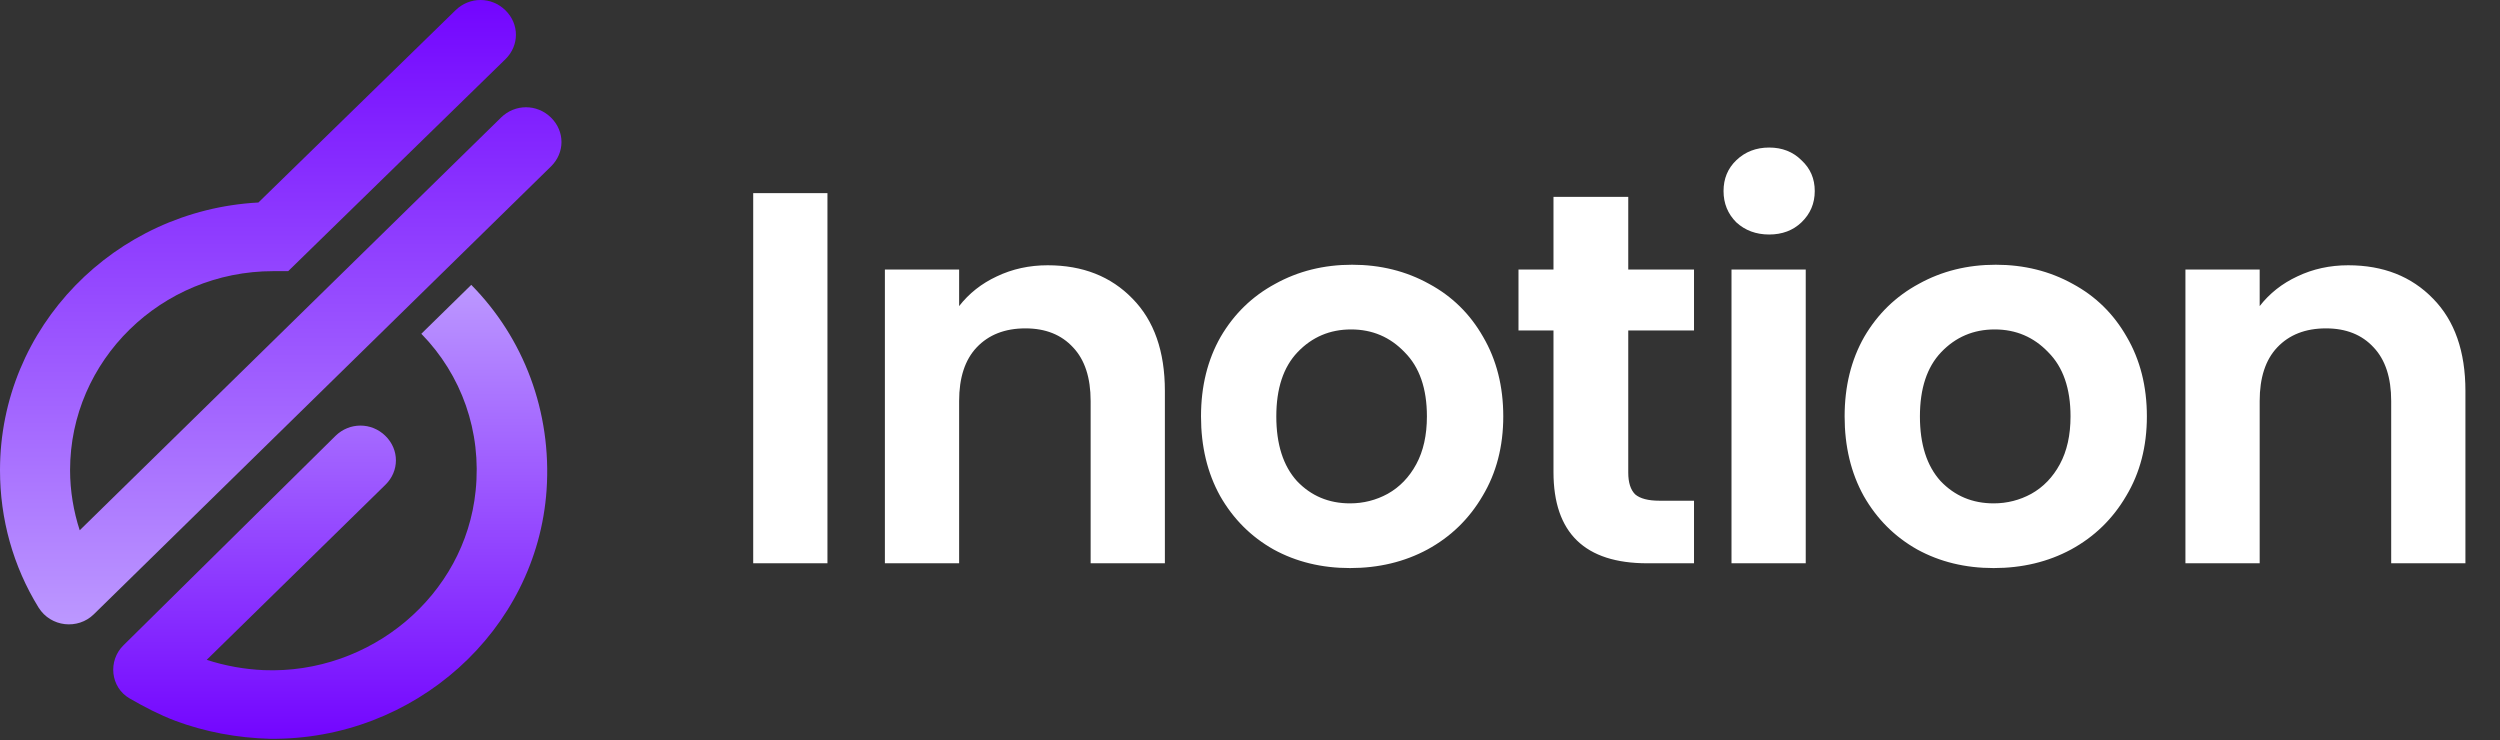 <svg width="1297" height="384" viewBox="0 0 1297 384" fill="none" xmlns="http://www.w3.org/2000/svg">
<rect x="0" y="0" width="1297" height="384" fill="#333333" stroke="none"/>
<path d="M429.28 100.206V292.234H390.764V100.206H429.28ZM543.539 137.622C561.696 137.622 576.369 143.399 587.557 154.954C598.745 166.325 604.339 182.281 604.339 202.823V292.234H565.823V208.05C565.823 195.945 562.797 186.683 556.744 180.264C550.692 173.661 542.439 170.36 531.984 170.36C521.347 170.36 512.91 173.661 506.674 180.264C500.622 186.683 497.595 195.945 497.595 208.05V292.234H459.08V139.822H497.595V158.805C502.731 152.203 509.242 147.067 517.128 143.399C525.198 139.547 534.002 137.622 543.539 137.622ZM700.389 294.71C685.717 294.71 672.511 291.501 660.773 285.081C649.035 278.479 639.773 269.217 632.987 257.295C626.384 245.374 623.083 231.618 623.083 216.028C623.083 200.439 626.476 186.683 633.262 174.762C640.232 162.84 649.677 153.67 661.599 147.25C673.52 140.648 686.817 137.346 701.49 137.346C716.162 137.346 729.459 140.648 741.381 147.25C753.302 153.67 762.656 162.84 769.442 174.762C776.412 186.683 779.897 200.439 779.897 216.028C779.897 231.618 776.32 245.374 769.167 257.295C762.198 269.217 752.661 278.479 740.556 285.081C728.634 291.501 715.245 294.71 700.389 294.71ZM700.389 261.147C707.359 261.147 713.87 259.496 719.922 256.195C726.158 252.71 731.11 247.575 734.778 240.788C738.446 234.002 740.281 225.749 740.281 216.028C740.281 201.539 736.429 190.443 728.726 182.74C721.206 174.853 711.944 170.91 700.94 170.91C689.935 170.91 680.673 174.853 673.153 182.74C665.817 190.443 662.149 201.539 662.149 216.028C662.149 230.518 665.725 241.706 672.878 249.592C680.214 257.295 689.385 261.147 700.389 261.147ZM844.739 171.46V245.19C844.739 250.326 845.931 254.086 848.316 256.47C850.883 258.671 855.102 259.771 860.971 259.771H878.853V292.234H854.643C822.18 292.234 805.948 276.461 805.948 244.915V171.46H787.791V139.822H805.948V102.132H844.739V139.822H878.853V171.46H844.739ZM917.835 121.665C911.049 121.665 905.363 119.556 900.778 115.338C896.376 110.936 894.175 105.525 894.175 99.106C894.175 92.687 896.376 87.368 900.778 83.15C905.363 78.748 911.049 76.547 917.835 76.547C924.621 76.547 930.215 78.748 934.617 83.15C939.202 87.368 941.495 92.687 941.495 99.106C941.495 105.525 939.202 110.936 934.617 115.338C930.215 119.556 924.621 121.665 917.835 121.665ZM936.818 139.822V292.234H898.302V139.822H936.818ZM1034.3 294.71C1019.62 294.71 1006.42 291.501 994.679 285.081C982.941 278.479 973.679 269.217 966.893 257.295C960.29 245.374 956.989 231.618 956.989 216.028C956.989 200.439 960.382 186.683 967.168 174.762C974.138 162.84 983.583 153.67 995.505 147.25C1007.43 140.648 1020.72 137.346 1035.4 137.346C1050.07 137.346 1063.37 140.648 1075.29 147.25C1087.21 153.67 1096.56 162.84 1103.35 174.762C1110.32 186.683 1113.8 200.439 1113.8 216.028C1113.8 231.618 1110.23 245.374 1103.07 257.295C1096.1 269.217 1086.57 278.479 1074.46 285.081C1062.54 291.501 1049.15 294.71 1034.3 294.71ZM1034.3 261.147C1041.26 261.147 1047.78 259.496 1053.83 256.195C1060.06 252.71 1065.02 247.575 1068.68 240.788C1072.35 234.002 1074.19 225.749 1074.19 216.028C1074.19 201.539 1070.34 190.443 1062.63 182.74C1055.11 174.853 1045.85 170.91 1034.85 170.91C1023.84 170.91 1014.58 174.853 1007.06 182.74C999.723 190.443 996.055 201.539 996.055 216.028C996.055 230.518 999.631 241.706 1006.78 249.592C1014.12 257.295 1023.29 261.147 1034.3 261.147ZM1218.26 137.622C1236.42 137.622 1251.09 143.399 1262.28 154.954C1273.47 166.325 1279.06 182.281 1279.06 202.823V292.234H1240.55V208.05C1240.55 195.945 1237.52 186.683 1231.47 180.264C1225.41 173.661 1217.16 170.36 1206.71 170.36C1196.07 170.36 1187.63 173.661 1181.4 180.264C1175.34 186.683 1172.32 195.945 1172.32 208.05V292.234H1133.8V139.822H1172.32V158.805C1177.45 152.203 1183.96 147.067 1191.85 143.399C1199.92 139.547 1208.72 137.622 1218.26 137.622Z" fill="white"/>
<path d="M48.625 318.734C40.445 326.747 26.357 325.412 19.995 315.173C6.817 293.805 0 269.322 0 243.948C0 169.606 59.531 109.064 134.059 105.058L236.308 5.342C243.579 -1.781 254.94 -1.781 262.211 5.342C269.482 12.464 269.482 23.593 262.211 30.716L149.51 140.671H141.785C83.617 140.671 36.355 186.967 36.355 243.948C36.355 254.631 38.173 265.315 41.354 275.109L259.939 60.987C267.21 53.864 278.571 53.864 285.842 60.987C293.113 68.109 293.113 79.238 285.842 86.361L48.625 318.734Z" fill="url(#paint0_linear_2002_1291)"/>
<path d="M244.486 147.789L218.583 173.163C239.488 194.531 249.94 223.911 246.759 254.627C241.305 308.937 192.226 349.892 136.785 347.666C126.787 347.221 116.789 345.44 107.246 342.324L199.951 251.511C207.222 244.389 207.222 233.26 199.951 226.137C192.68 219.015 181.32 219.015 174.049 226.137L64.075 334.756C55.895 342.769 57.258 356.569 67.256 362.356C74.981 366.808 82.707 370.814 90.886 373.93C106.337 379.717 123.151 382.833 139.966 383.279C214.948 384.169 278.569 327.188 283.568 254.182C286.295 213.673 271.753 175.389 244.486 147.789Z" fill="url(#paint1_linear_2002_1291)"/>
<defs>
<linearGradient id="paint0_linear_2002_1291" x1="145.647" y1="0" x2="145.647" y2="323.921" gradientUnits="userSpaceOnUse">
<stop stop-color="#7305FF"/>
<stop offset="1" stop-color="#BC98FF"/>
</linearGradient>
<linearGradient id="paint1_linear_2002_1291" x1="171.318" y1="147.789" x2="171.318" y2="383.289" gradientUnits="userSpaceOnUse">
<stop stop-color="#BC98FF"/>
<stop offset="1" stop-color="#7305FF"/>
</linearGradient>
</defs>
</svg>
